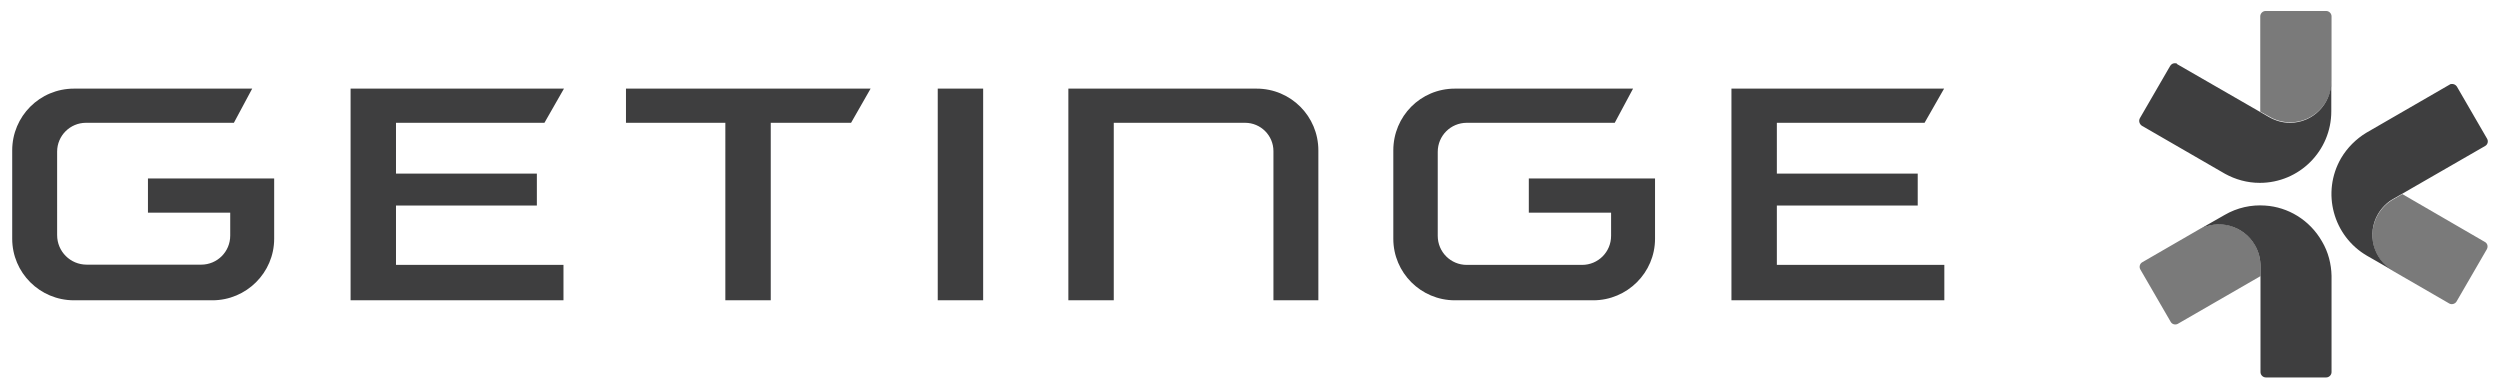 <svg xmlns:svg="http://www.w3.org/2000/svg" xmlns="http://www.w3.org/2000/svg" xmlns:xlink="http://www.w3.org/1999/xlink" id="svg4420" x="0px" y="0px" viewBox="0 0 1024 159" style="enable-background:new 0 0 1024 159;" xml:space="preserve"><style type="text/css">	.st0{fill:#7A7A7A;}	.st1{fill:#3E3E3F;}</style><path id="path4060" class="st0" d="M928,4.5c-1.2,0-2.2,1-2.2,2.2v39l3.6,2c2.5,1.5,5.5,2.4,8.7,2.4c9.3,0,16.9-7.6,16.9-16.9V6.7  c0-1.2-1-2.2-2.2-2.2H928z M984,79.5l-3.6,2.1c-2.6,1.4-4.8,3.6-6.4,6.3c-4.7,8.1-1.9,18.4,6.2,23.1l23,13.3c1,0.6,2.4,0.2,3-0.8  l12.4-21.4c0.6-1.1,0.3-2.4-0.8-3L984,79.5L984,79.5z M910.1,91.9c-3.3-0.2-6.6,0.5-9.6,2.2l-23,13.3c-1.1,0.6-1.4,2-0.8,3  l12.4,21.4c0.6,1.1,2,1.4,3,0.8l33.8-19.5V109c0-3-0.7-5.9-2.3-8.7C920.6,95.3,915.5,92.3,910.1,91.9L910.1,91.9z"></path><path id="path4064" class="st1" d="M891.1,25.9c-0.9-0.1-1.7,0.3-2.2,1.1l-12.4,21.4c-0.6,1.1-0.2,2.4,0.8,3.1l34.1,19.7  c4.2,2.3,9,3.7,14.2,3.7c16.2,0,29.3-13.1,29.3-29.3l0-4l0-8.3c0,9.4-7.6,17-16.9,17c-3.2,0-6.1-0.9-8.7-2.4l-37.5-21.6  C891.7,26,891.4,25.9,891.1,25.9L891.1,25.9z M1004.1,34.4c-0.3,0-0.6,0.1-0.8,0.3l-34.1,19.7c-4.1,2.5-7.7,6-10.3,10.4  c-8.1,14-3.3,31.9,10.7,40l3.5,2l7.1,4.1c-8.1-4.7-10.9-15.1-6.2-23.2c1.6-2.7,3.8-4.9,6.4-6.3l37.5-21.6c1.1-0.6,1.4-2,0.8-3  l-12.4-21.4C1005.8,34.7,1005,34.3,1004.1,34.4L1004.1,34.4z M927.8,84.2c-5.6-0.4-11.4,0.8-16.7,3.9l-3.5,2l-7.2,4.1  c8.1-4.7,18.5-1.9,23.2,6.2c1.6,2.8,2.3,5.7,2.3,8.7v43.3c0,1.2,1,2.2,2.2,2.2l24.7,0c1.2,0,2.2-1,2.2-2.2v-39.4  c-0.1-4.8-1.3-9.7-3.9-14.1C946,90,937.1,84.8,927.8,84.2L927.8,84.2z"></path><path id="path4084" class="st1" d="M384.1,36.3V123h18.6c0,0,0,0,0,0V36.3L384.1,36.3L384.1,36.3z M437.6,36.3V123h18.6V50.3H510  c6.4,0,11.6,5.2,11.6,11.6V123H540V61.6c0-14-11.3-25.3-25.3-25.3H437.6z M30.3,36.3C16.3,36.3,5,47.6,5,61.6v36.2  C5,111.7,16.3,123,30.3,123H87c13.9,0,25.3-11.3,25.3-25.2V73.1H60.6v14l33.7,0v9.4c0,6.6-5.3,11.9-11.9,11.9H35.5  c-6.7,0-12.1-5.4-12.1-12.1V62.1c0-6.5,5.3-11.8,11.8-11.8h60.6l7.5-14L30.3,36.3L30.3,36.3z M143.6,36.3V123h87.2v-14.5h-68.6V84.2  l57.7,0V71.1l-57.7,0V50.3h60.8l8-14L143.6,36.3L143.6,36.3z M256.4,36.3v14h40.7V123h18.6V50.3l32.9,0l8-14L256.4,36.3L256.4,36.3z   M595.9,36.3c-14,0-25.2,11.3-25.2,25.3v36.2c0,13.9,11.3,25.2,25.2,25.2h56.7c13.9,0,25.3-11.3,25.3-25.2V73.1h-51.7v14l33.7,0v9.5  c0,6.6-5.3,11.9-11.9,11.9h-47.2c-6.6,0-11.9-5.3-11.9-11.9V62.2c0-6.6,5.3-11.9,11.9-11.9h60.6l7.5-14L595.9,36.3L595.9,36.3z   M709.2,36.3V123h87.2v-14.5h-68.6V84.2l57.7,0V71.1l-57.7,0V50.3h60.5l8-14L709.2,36.3L709.2,36.3z"></path></svg>